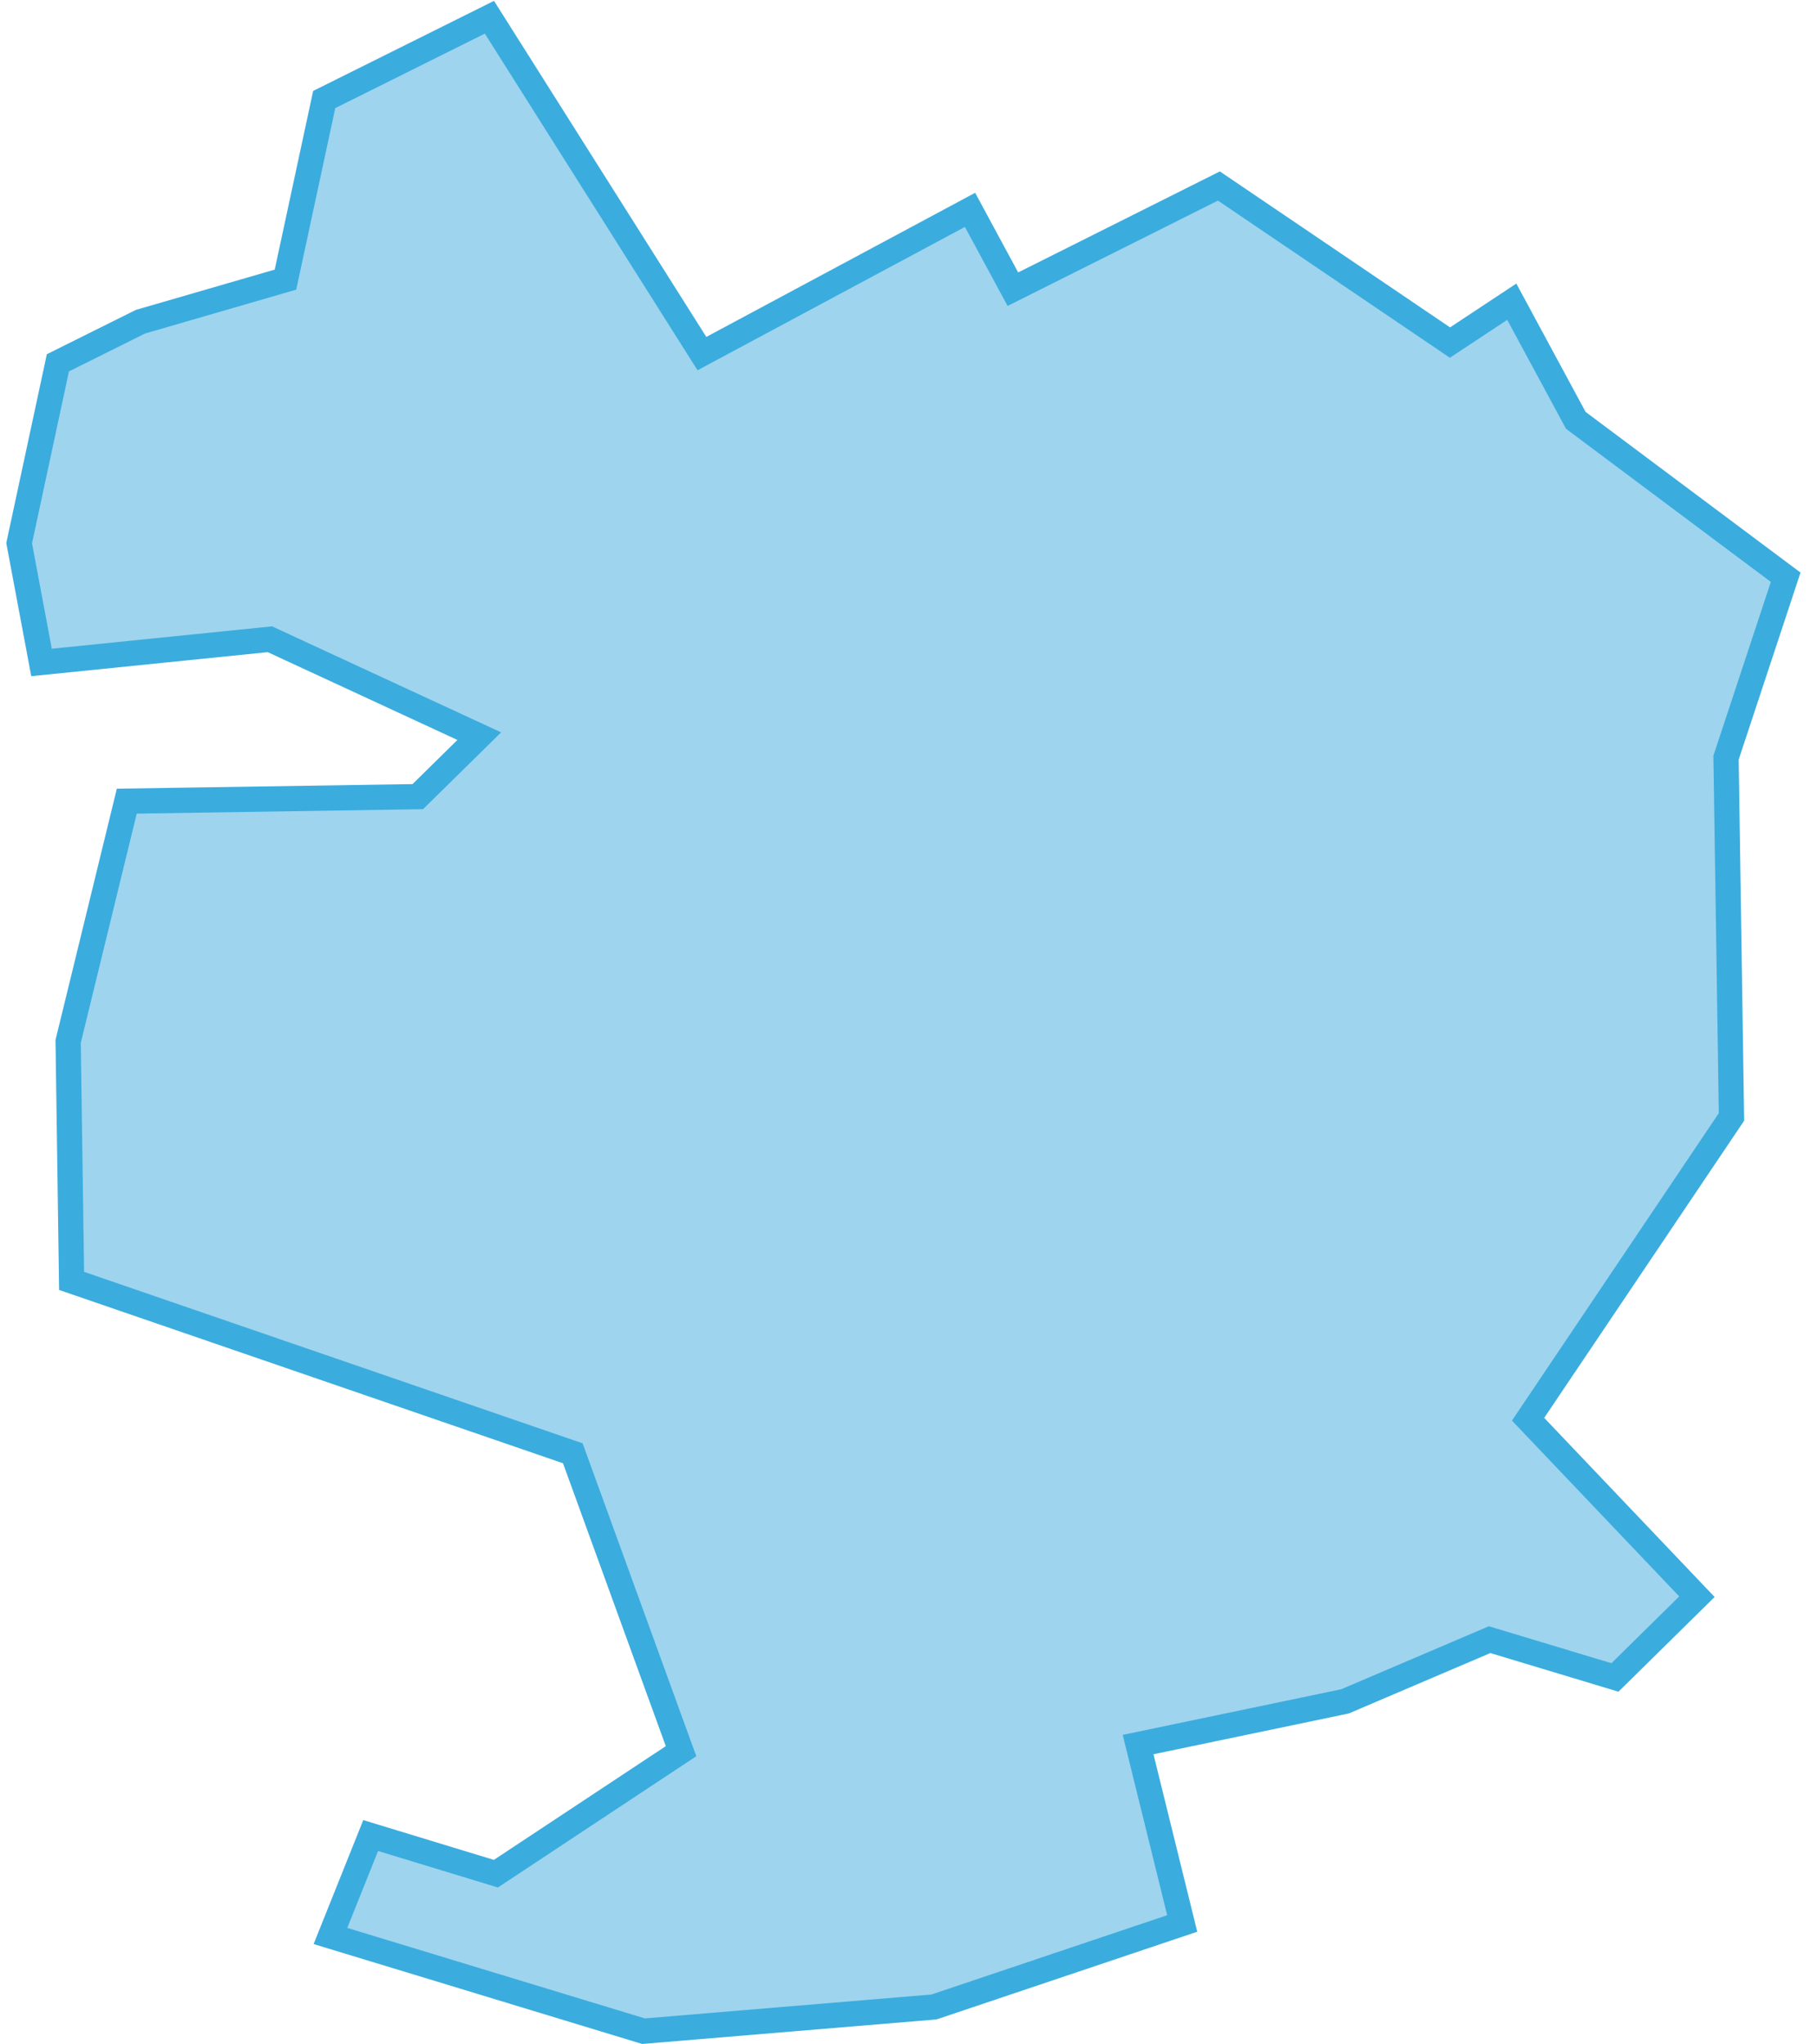 <?xml version="1.0" encoding="UTF-8"?>
<svg width="72px" height="81px" viewBox="0 0 72 81" version="1.1" xmlns="http://www.w3.org/2000/svg" xmlns:xlink="http://www.w3.org/1999/xlink">
    <title>Fill 1</title>
    <g id="Screendesigns" stroke="none" stroke-width="1" fill="none" fill-rule="evenodd">
        <g id="Startseite" transform="translate(-1048, -2563)" fill="#9ED4EE" stroke="#3BACDE">
            <g id="Standorte" transform="translate(139, 2559)">
                <g id="Group-13" transform="translate(909, 4)">
                    <polygon id="Fill-1" points="19.394 0.683 12.847 3.943 11.312 11.079 5.567 12.746 2.294 14.375 0.759 21.522 1.645 26.247 10.695 25.328 18.991 29.168 16.555 31.564 5.024 31.743 2.7 41.263 2.837 50.751 22.698 57.581 26.987 69.384 19.65 74.238 14.688 72.726 13.094 76.706 25.499 80.478 37.008 79.519 46.846 76.21 45.098 69.122 53.296 67.41 59.027 64.965 63.993 66.463 67.242 63.263 60.551 56.232 68.611 44.254 68.396 30.018 70.759 22.871 70.759 22.871 62.442 16.654 59.905 11.954 57.456 13.573 48.3 7.37 40.136 11.458 38.438 8.315 27.814 14.01"></polygon>
                </g>
            </g>
        </g>
    </g>
</svg>